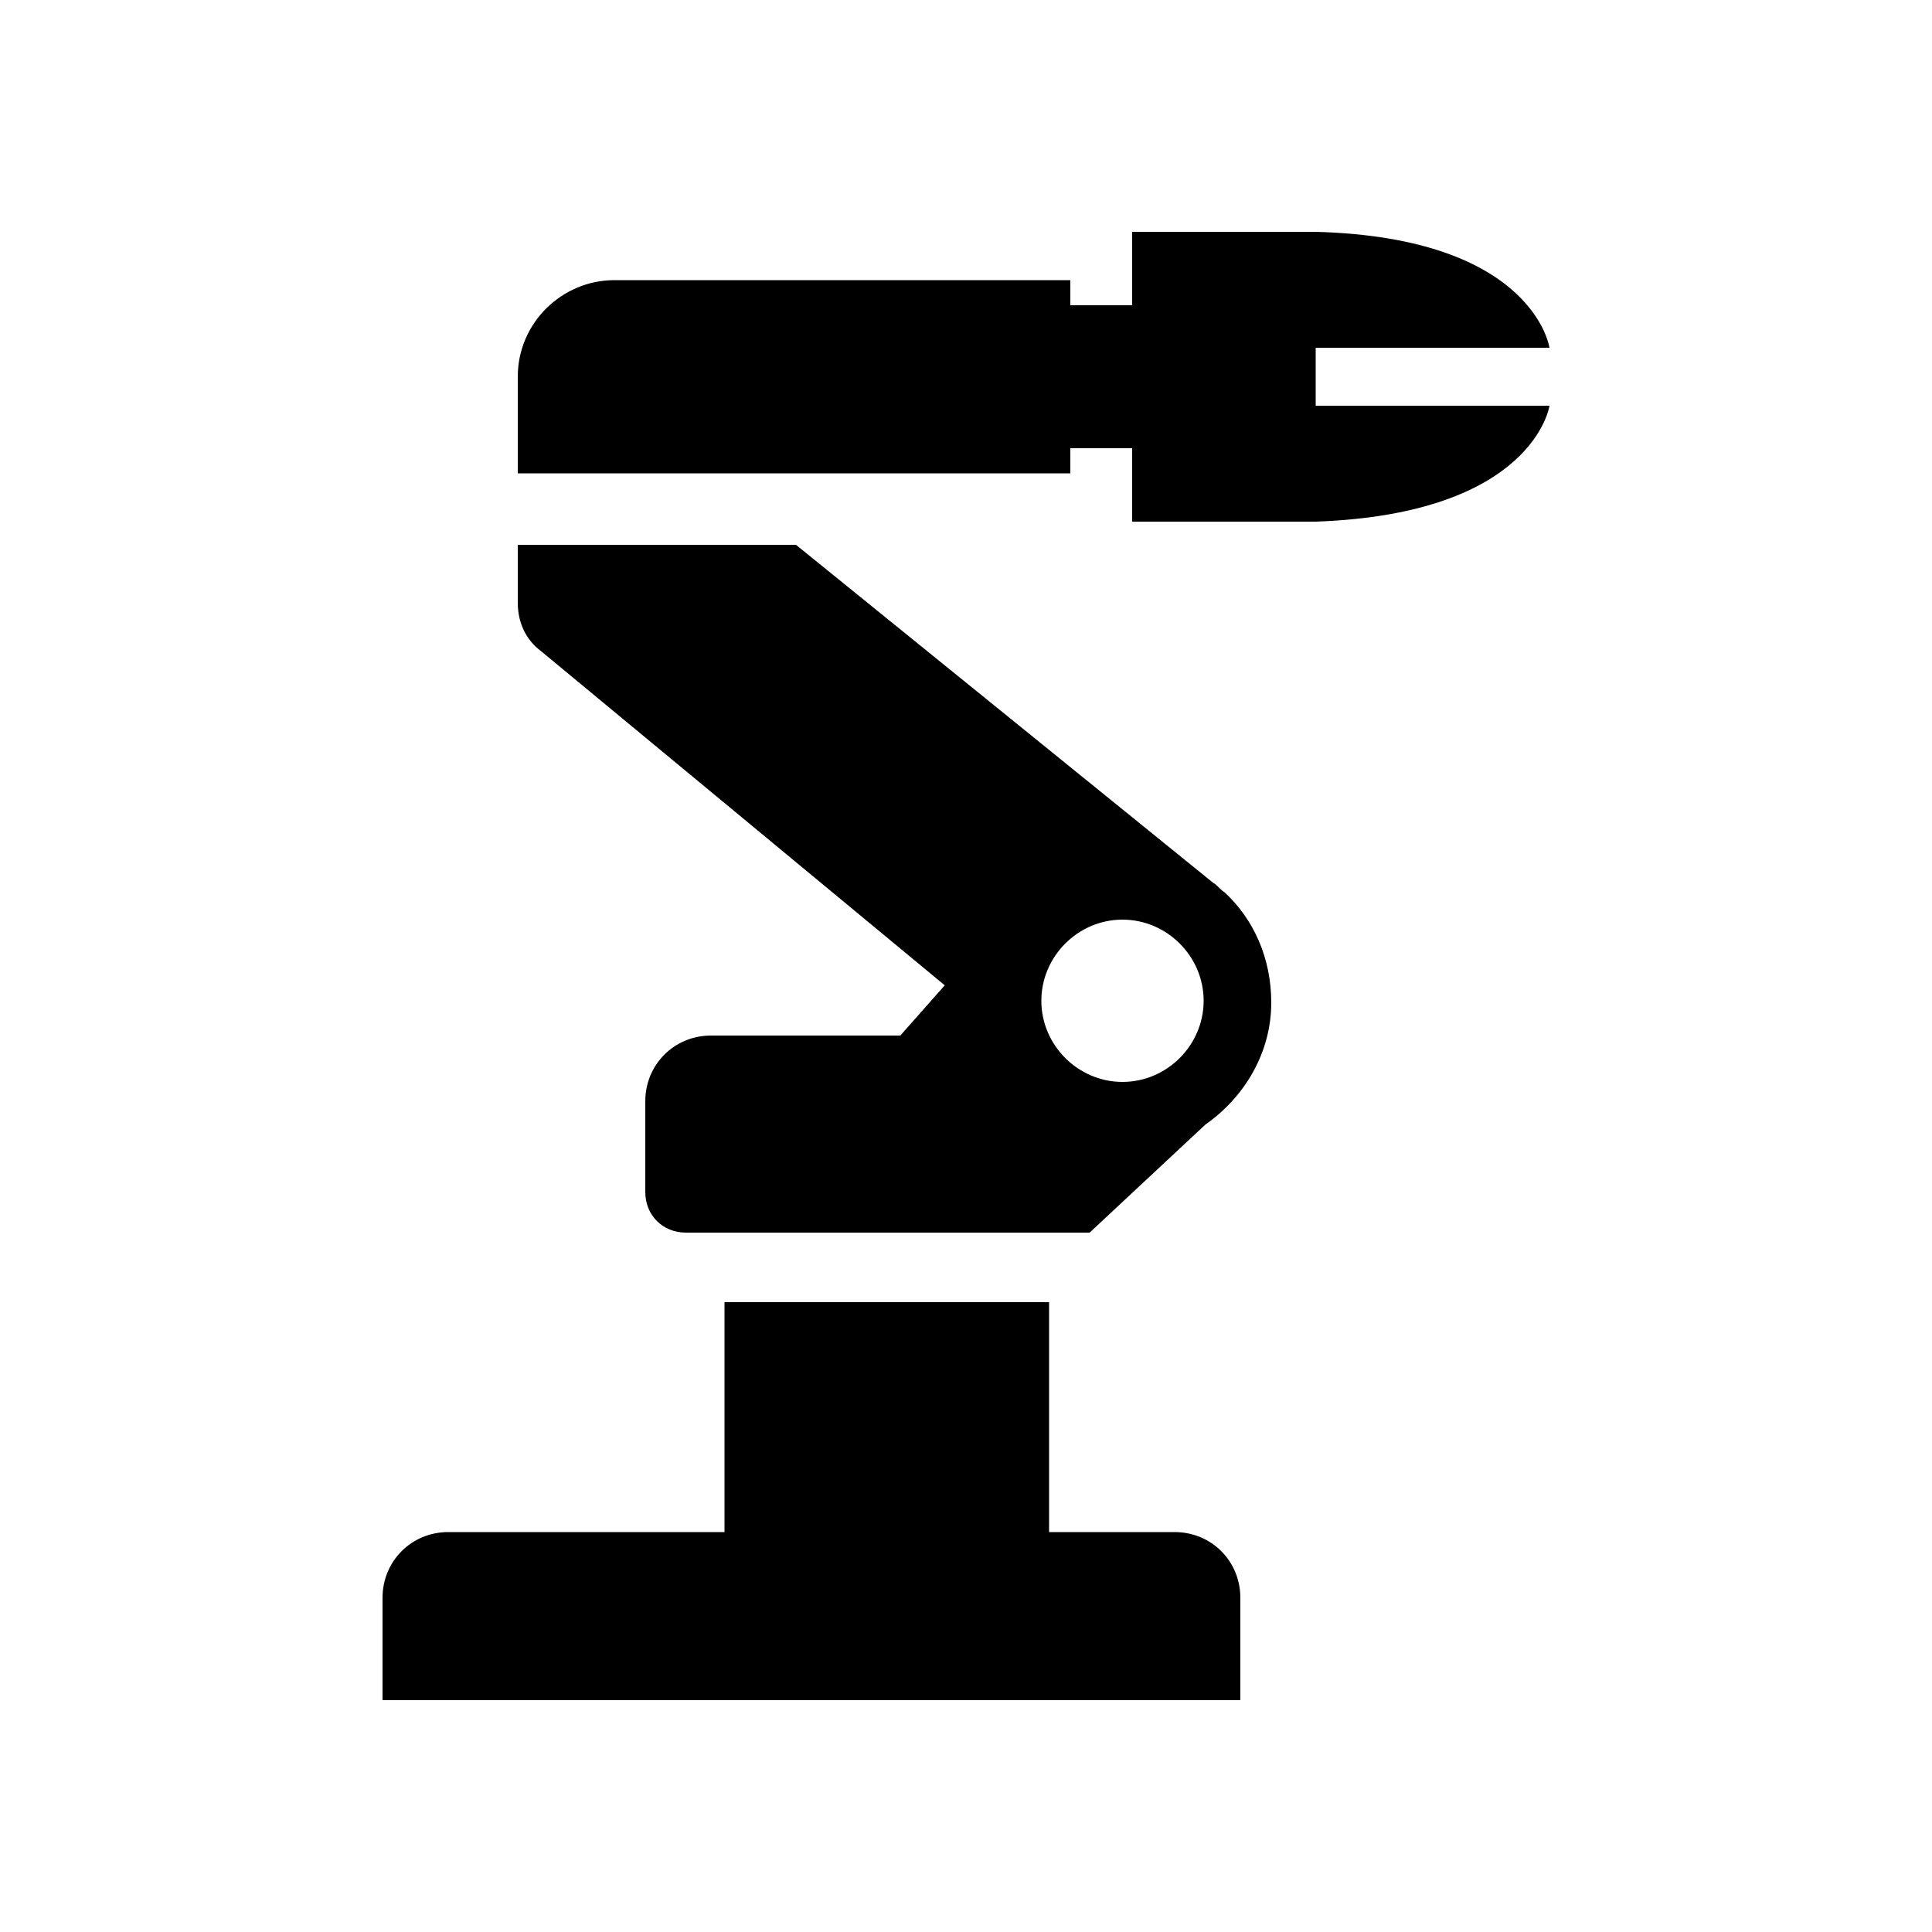 <?xml version="1.0" encoding="utf-8"?>
<!-- Generator: Adobe Illustrator 26.3.1, SVG Export Plug-In . SVG Version: 6.00 Build 0)  -->
<svg version="1.1" id="Layer_1" xmlns="http://www.w3.org/2000/svg" xmlns:xlink="http://www.w3.org/1999/xlink" x="0px" y="0px"
	 viewBox="0 0 100 100" style="enable-background:new 0 0 100 100;" xml:space="preserve">
<path d="M60.8,79.3h-6.5V67.4H37.5v11.9H23.2c-1.9,0-3.4,1.5-3.4,3.4V88h44.4v-5.3C64.2,80.8,62.7,79.3,60.8,79.3z"/>
<path d="M68.1,18h12.1c0,0-0.8-5.7-12.1-6h-9.5v3.8h-3.2v-1.3H31.8c-2.7,0-5,2.2-5,5v5h28.6v-1.3h3.2V27h9.5c11.3-0.4,12.1-6,12.1-6
	H68.1V18z"/>
<path d="M63.4,46.2L63.4,46.2L63.4,46.2c-0.3-0.2-0.4-0.4-0.6-0.5L41.2,28.2H26.8v3c0,1,0.4,1.9,1.2,2.5L48.9,51l-2.3,2.6h-9.8
	c-1.9,0-3.4,1.5-3.4,3.4v4.7c0,1.2,0.9,2.1,2.1,2.1h20.9l6-5.6c2-1.4,3.4-3.7,3.4-6.3C65.8,49.6,64.9,47.6,63.4,46.2z M58.1,56
	c-2.3,0-4.2-1.9-4.2-4.2s1.9-4.2,4.2-4.2s4.2,1.9,4.2,4.2S60.4,56,58.1,56z"/>
</svg>
